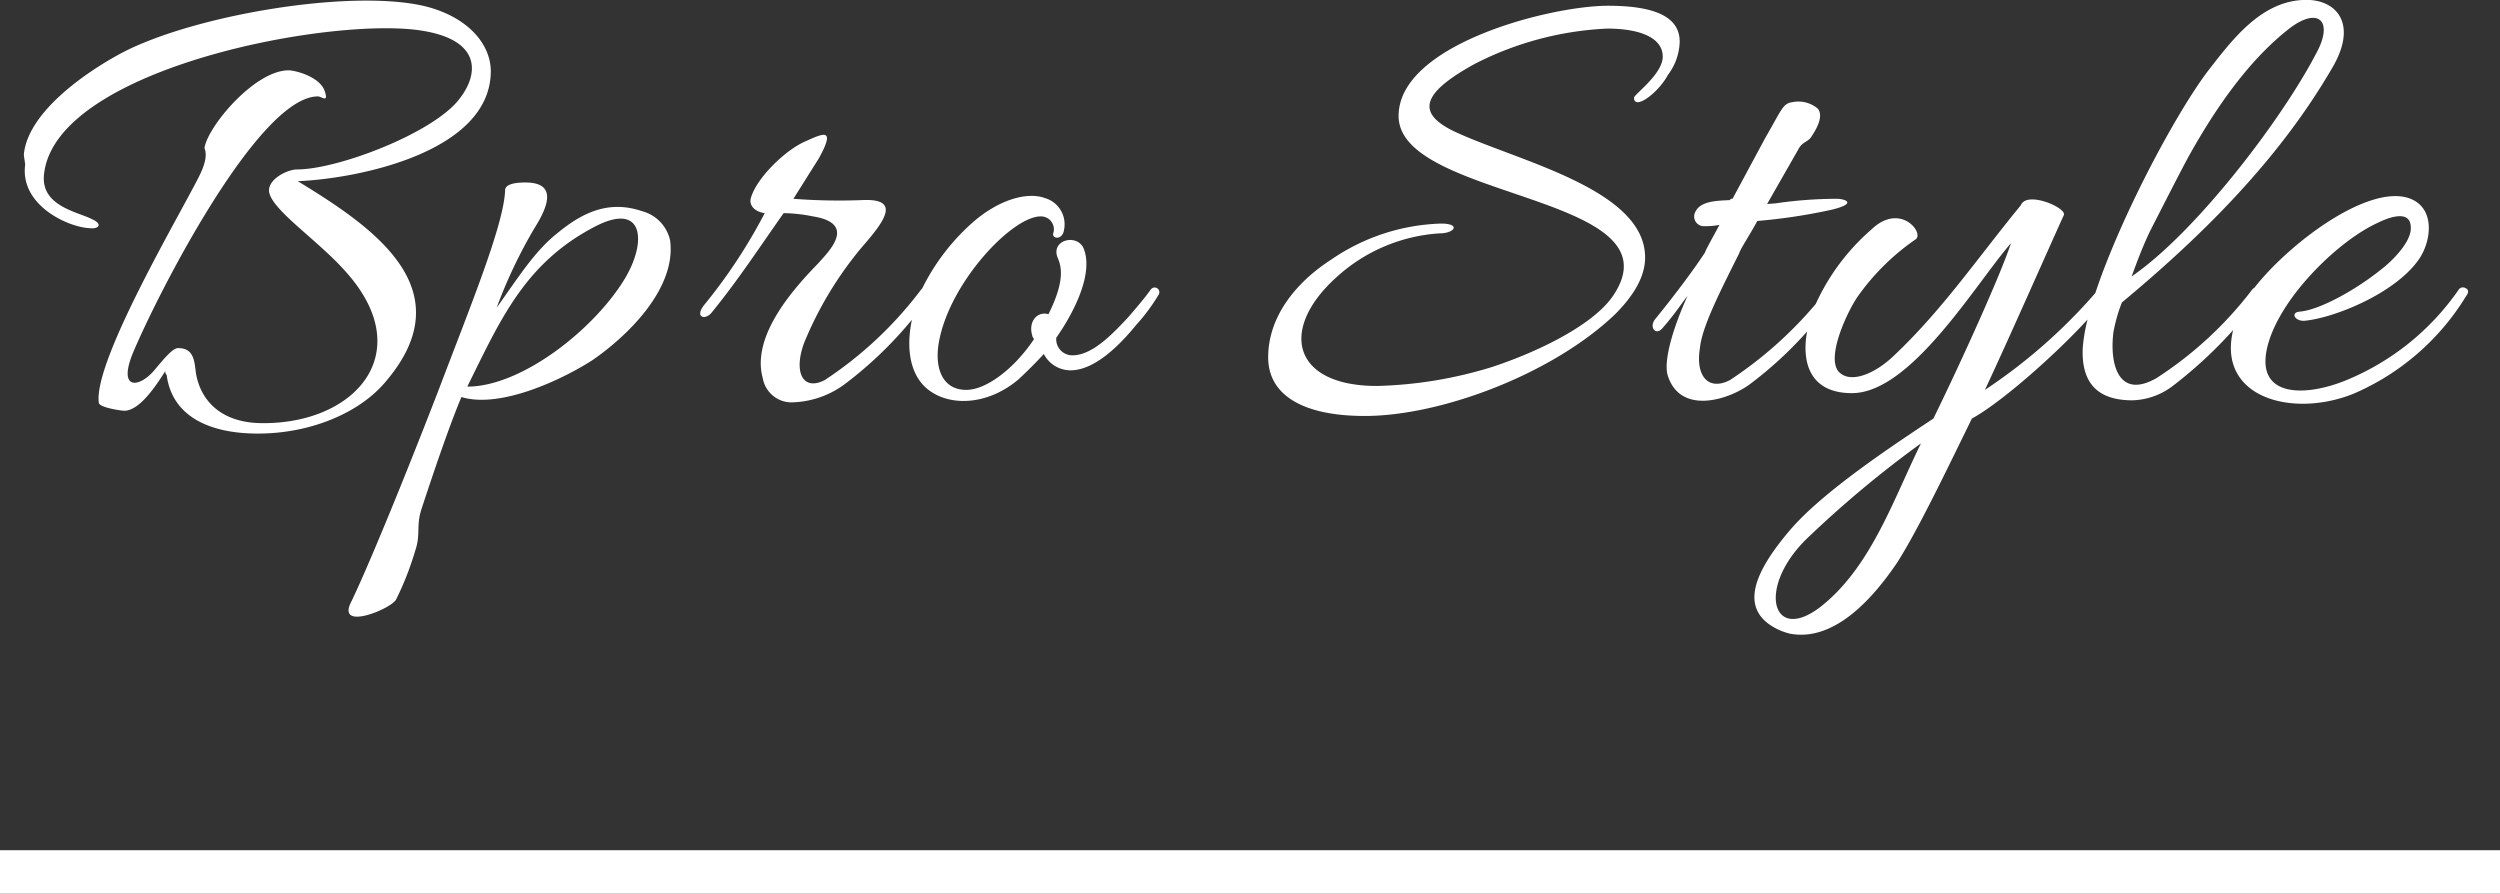 <svg id="Bprostyle.svg" xmlns="http://www.w3.org/2000/svg" width="230" height="82.219" viewBox="0 0 230 82.219">
  <rect x="0" y="0" width="230" height="82.219" fill="#333333" stroke="none"/>
  <defs>
    <style>
      .cls-1, .cls-2 {
        fill: #fff;
      }

      .cls-1 {
        fill-rule: evenodd;
      }
    </style>
  </defs>
  <path id="Bpro_Style" data-name="Bpro Style" class="cls-1" d="M1011.89,1021.01a22.56,22.56,0,0,1-10.38,9c-5.633,2.26-12.565.35-11.062-5.86a40.665,40.665,0,0,1-5.557,5.14,6.4,6.4,0,0,1-3.72,1.32c-3.6,0-4.679-2.04-4.559-4.8a14.825,14.825,0,0,1,.445-2.63c-3.046,3.31-7.97,7.65-10.645,9.11-2.58,5.28-4.98,10.26-6.84,13.2-2.22,3.3-5.76,7.32-9.84,6.6a5.607,5.607,0,0,1-1.2-.42c-3.78-1.86-1.98-5.46,1.2-9.18,3-3.48,9.24-7.62,13.14-10.2,2.76-5.64,6.24-13.38,7.14-16.14-3.24,3.72-9.18,13.8-14.64,13.8-3.869,0-4.644-2.84-4.119-5.67a35.579,35.579,0,0,1-5.241,4.83c-1.92,1.44-6.36,2.88-7.559-.72-0.48-1.38.539-4.62,1.8-7.38-0.54.66-1.08,1.56-2.339,3-0.6.66-1.2-.12-0.66-0.84,2.1-2.58,3.719-4.8,4.619-6.18,0-.12.54-1.08,1.32-2.52a6.663,6.663,0,0,1-1.38.12,0.893,0.893,0,0,1-.84-1.32c0.48-1.02,2.04-1.02,3.18-1.08a0.2,0.2,0,0,1,.24-0.12l3-5.58c1.5-2.58,1.62-3.18,2.46-3.3a2.761,2.761,0,0,1,2.4.6c0.54,0.72-.18,1.92-0.54,2.46-0.3.6-.9,0.54-1.26,1.26l-2.88,5.04,0.78-.06a39.351,39.351,0,0,1,5.64-.42c0.72,0,1.98.42-.54,1.02a52.551,52.551,0,0,1-6.78,1.02c-0.78,1.44-1.5,2.46-1.68,3-1.8,3.6-3.42,6.78-3.6,8.7-0.42,2.58.78,3.96,2.76,2.94a36.921,36.921,0,0,0,7.9-7.01c0.084-.19.169-0.37,0.26-0.55a20.054,20.054,0,0,1,4.86-6.3c2.64-2.52,4.86.3,4.08,0.9a21.308,21.308,0,0,0-5.22,5.1c-0.96,1.26-3.3,6.12-1.68,7.26,1.08,0.84,3.18,0,4.92-1.68,4.5-4.26,7.74-9.06,11.64-13.8,0.54-1.38,4.259.24,3.959,0.9-1.5,3.3-5.039,11.34-7.259,16.08a49.955,49.955,0,0,0,10.158-8.91c2.275-6.87,7.331-16.42,10.361-20.43,2.28-2.939,4.98-6.539,9.06-6.539,2.7,0,4.679,2.1,2.52,6-4.92,8.579-12,15.6-19.5,21.839a14.533,14.533,0,0,0-.78,2.76c-0.36,2.94.48,6.18,3.96,4.2a34.71,34.71,0,0,0,8.82-8.16,0.421,0.421,0,0,1,.178-0.14c3.258-4.16,10.441-9.52,14.221-8.26,2.46,0.84,2.1,3.9.96,5.58-2.16,3.18-7.86,5.46-10.56,5.7-0.9.06-1.32-.78-0.42-0.84,1.92-.18,5.28-2.1,7.5-3.9,1.02-.78,2.82-2.58,2.7-3.9-0.06-1.68-2.22-.78-3.06-0.36-3.54,1.62-8.7,6.6-10.019,10.98-1.5,5.04,3.119,5.1,7.019,3.54a23.372,23.372,0,0,0,10.44-8.34,0.47,0.47,0,0,1,.66-0.18C1012.13,1020.41,1012.13,1020.71,1011.89,1021.01Zm-60.778,22.44c-4.559,4.56-3,9.66,1.5,6.06,4.56-3.66,6.6-9.84,9.12-14.94A99.165,99.165,0,0,0,951.112,1043.45Zm46.979-44.759c1.62-2.94.24-4.32-2.4-2.34-3.66,2.82-6.72,7.139-9.3,11.759-0.66,1.2-2.22,4.26-3.6,6.96-0.66,1.38-1.2,2.82-1.68,4.14C986.991,1015.19,994.911,1004.81,998.091,998.691Zm-62.76,4.079c0-.3,2.64-2.16,2.64-3.779,0-1.74-2.1-2.58-5.1-2.58a29.587,29.587,0,0,0-12.18,3.24c-4.8,2.639-5.52,4.5-1.86,6.239,5.76,2.7,17.519,5.28,17.519,11.58,0,1.68-.96,3.42-2.759,5.22-5.7,5.46-15.96,9.36-23.04,9.36-5.579,0-8.879-1.86-8.879-5.4,0-3.66,2.46-6.84,5.82-9a18.794,18.794,0,0,1,10.079-3.3c1.86,0,1.26.9-.12,0.9a15.521,15.521,0,0,0-9.479,4.02c-5.34,4.8-4.08,10.02,3.719,10.02a38.946,38.946,0,0,0,10.56-1.74c4.38-1.44,9.48-3.96,11.22-6.66,6.059-9.24-19.8-8.7-19.8-16.44,0-6.6,13.98-10.139,19.26-10.139,4.439,0,6.6,1.08,6.6,3.3a5.268,5.268,0,0,1-1.08,3.059C937.551,1002.35,935.331,1003.97,935.331,1002.77Zm-45.779,20.88c-1.32,1.62-3.719,4.2-6.059,4.2a2.763,2.763,0,0,1-2.46-1.5q-1.17,1.26-2.34,2.34c-2.7,2.28-5.94,2.46-7.92,1.2-1.788-1.08-2.543-3.49-1.879-6.69a36.314,36.314,0,0,1-6.16,5.91,8.469,8.469,0,0,1-4.68,1.68,2.69,2.69,0,0,1-2.88-2.22c-1.08-3.9,2.88-8.28,5.1-10.56,0.9-1.02,3.659-3.66-.48-4.32a14.305,14.305,0,0,0-2.7-.3c-2.16,3.06-4.2,6.18-6.6,9.12-0.6.78-1.62,0.48-.72-0.66a49.1,49.1,0,0,0,5.58-8.46c-0.9-.12-1.5-0.72-1.26-1.44,0.54-1.8,3.06-4.26,4.86-5.1,1.74-.78,3-1.44,1.38,1.5l-2.34,3.72a54.657,54.657,0,0,0,6.3.12c3.6-.18,2.16,1.86.06,4.26a33.338,33.338,0,0,0-5.4,8.94c-0.96,2.7-.06,4.38,1.92,3.36a35.557,35.557,0,0,0,8.879-8.34c0.024-.03.055-0.05,0.084-0.08a19.812,19.812,0,0,1,4.6-6.04c2.22-1.98,4.92-2.94,6.72-2.28a2.51,2.51,0,0,1,1.74,2.88c-0.12.96-1.02,0.9-1.02,0.42a1.189,1.189,0,0,0-1.14-1.62c-2.64,0-8.4,6.12-9.36,11.58-0.42,2.34.3,4.38,2.52,4.38,1.86,0,4.44-1.98,6.24-4.68a0.684,0.684,0,0,1-.18-0.36c-0.36-1.26.48-2.22,1.5-1.92,1.62-3.24,1.14-4.5.84-5.22-0.66-1.68,1.98-2.28,2.46-.66,0.84,2.46-1.26,6.18-2.58,8.04a1.48,1.48,0,0,0,1.5,1.62c1.92,0,3.9-2.22,5.1-3.48,0.72-.84,1.5-1.74,2.1-2.58a0.433,0.433,0,0,1,.72.48A17.551,17.551,0,0,1,889.552,1023.65Zm-62.1,6.66c-1.02,2.4-2.46,6.6-3.66,10.26-0.539,1.62-.06,2.34-0.6,3.9a27.382,27.382,0,0,1-1.74,4.44c-0.36.84-5.4,2.94-4.2,0.36,1.5-3.06,4.98-11.52,8.219-19.92,2.82-7.44,5.88-14.88,6-18.06,0-.6,1.02-0.72,1.86-0.72,2.64,0,2.4,1.74.84,4.2a45.487,45.487,0,0,0-3.48,7.32c1.86-2.58,3.48-5.22,5.64-6.9,2.34-1.92,4.74-3,7.74-1.98a3.57,3.57,0,0,1,2.58,2.7c0.6,4.56-4.2,9-7.2,11.04C836.634,1028.75,830.994,1031.39,827.454,1030.31Zm12.24-15.66c-6.42,3.36-8.64,8.52-11.7,14.7,5.1,0,11.88-5.46,14.58-10.08C844.554,1015.85,844.134,1012.31,839.694,1014.65Zm-27.3-4.2c6.9,4.2,15.3,9.9,8.16,18.36-2.4,2.94-6.96,4.86-11.82,4.86-4.62,0-7.92-1.68-8.4-5.4a0.386,0.386,0,0,1-.12-0.36c-0.9,1.44-2.4,3.66-3.779,3.66-0.3,0-2.28-.3-2.34-0.72-0.54-3.84,7.559-17.46,9.3-21,0.72-1.5.54-2.1,0.42-2.46,0.3-1.98,4.62-7.14,7.74-7.14,0.6,0,3,.6,3.36,2.04,0.3,0.96-.36.36-0.66,0.36-5.46,0-14.7,18.06-17.04,23.64-1.379,3.42.6,3.18,1.98,1.56,0.9-1.08,1.74-2.1,2.22-2.04,1.68,0,1.44,1.68,1.68,2.64,0.54,2.4,2.46,4.26,6.06,4.26,8.58,0.06,14.4-6.54,7.56-14.04-2.58-2.88-6.72-5.58-6.96-7.26-0.12-1.14,1.68-2.04,2.58-2.04,3.72,0,12.419-3.3,14.879-6.42,1.92-2.4,1.98-5.4-3.12-6.3-7.979-1.5-33.958,3.3-35.038,13.139-0.36,3,3.18,3.48,4.5,4.2,0.9,0.42.54,0.9-.36,0.78-2.04-.12-6.36-2.16-5.88-5.82,0-.18-0.12-0.78-0.12-0.96,0.36-3.78,5.4-7.38,8.82-9.239,6.419-3.48,20.879-6,27.9-4.44,3.9,0.9,6.24,3.36,6.24,6.059C830.093,1007.75,818.034,1010.21,812.394,1010.45Z" transform="translate(-785 -993.781)"/>
  <rect id="長方形_26" data-name="長方形 26" class="cls-2" y="78.219" width="230" height="4"/>
</svg>

